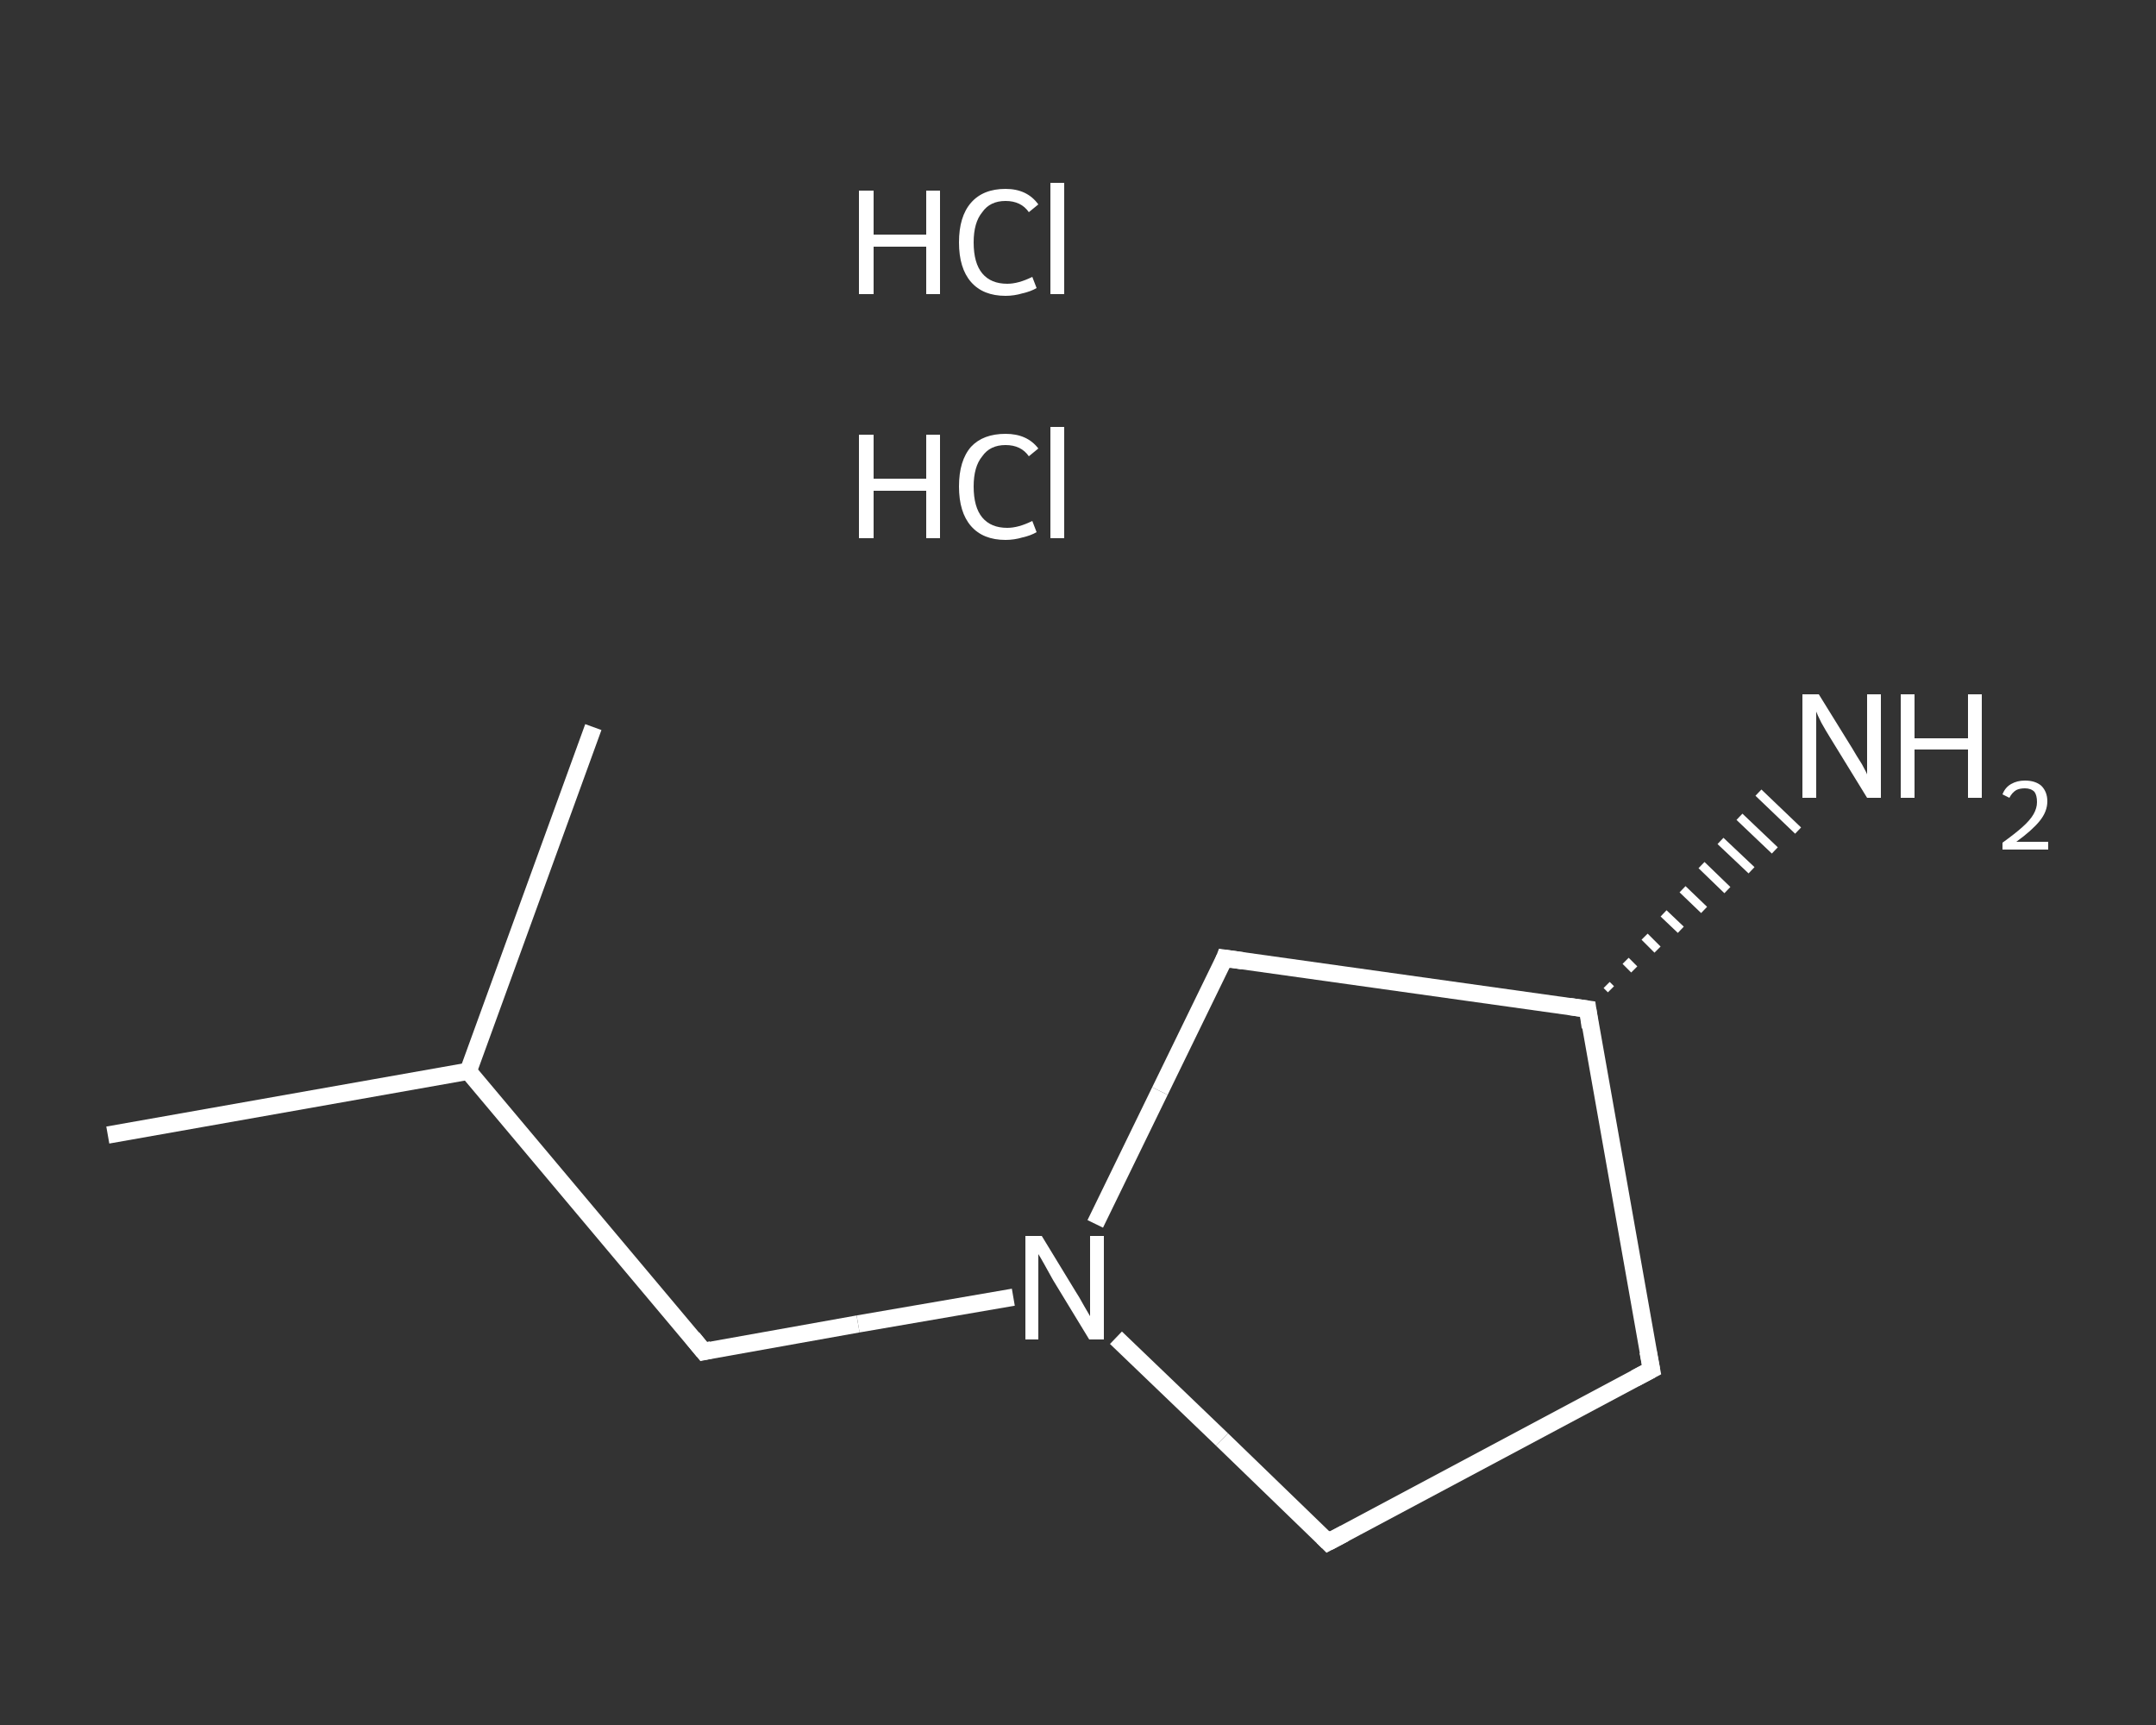 <?xml version='1.0' encoding='iso-8859-1'?>
<svg version='1.1' baseProfile='full'
              xmlns='http://www.w3.org/2000/svg'
                      xmlns:rdkit='http://www.rdkit.org/xml'
                      xmlns:xlink='http://www.w3.org/1999/xlink'
                  xml:space='preserve'
width='250px' height='200px' viewBox='0 0 250 200'>
<rect x="0" y="0" width="250" height="200" fill="#333333" stroke="none"/>
<!-- END OF HEADER -->
<rect style='opacity:1.0;fill:transparent;stroke:none' width='250.0' height='200.0' x='0.0' y='0.0'> </rect>
<path class='bond-0 atom-0 atom-1' d='M 12.5,131.6 L 54.3,124.2' style='fill:none;fill-rule:evenodd;stroke:#FFFFFF;stroke-width:2.0px;stroke-linecap:butt;stroke-linejoin:miter;stroke-opacity:1' />
<path class='bond-1 atom-1 atom-2' d='M 54.3,124.2 L 68.8,84.3' style='fill:none;fill-rule:evenodd;stroke:#FFFFFF;stroke-width:2.0px;stroke-linecap:butt;stroke-linejoin:miter;stroke-opacity:1' />
<path class='bond-2 atom-1 atom-3' d='M 54.3,124.2 L 81.6,156.7' style='fill:none;fill-rule:evenodd;stroke:#FFFFFF;stroke-width:2.0px;stroke-linecap:butt;stroke-linejoin:miter;stroke-opacity:1' />
<path class='bond-3 atom-3 atom-4' d='M 81.6,156.7 L 99.5,153.5' style='fill:none;fill-rule:evenodd;stroke:#FFFFFF;stroke-width:2.0px;stroke-linecap:butt;stroke-linejoin:miter;stroke-opacity:1' />
<path class='bond-3 atom-3 atom-4' d='M 99.5,153.5 L 117.5,150.4' style='fill:none;fill-rule:evenodd;stroke:#FFFFFF;stroke-width:2.0px;stroke-linecap:butt;stroke-linejoin:miter;stroke-opacity:1' />
<path class='bond-4 atom-4 atom-5' d='M 129.4,155.1 L 141.7,166.9' style='fill:none;fill-rule:evenodd;stroke:#FFFFFF;stroke-width:2.0px;stroke-linecap:butt;stroke-linejoin:miter;stroke-opacity:1' />
<path class='bond-4 atom-4 atom-5' d='M 141.7,166.9 L 154.0,178.8' style='fill:none;fill-rule:evenodd;stroke:#FFFFFF;stroke-width:2.0px;stroke-linecap:butt;stroke-linejoin:miter;stroke-opacity:1' />
<path class='bond-5 atom-5 atom-6' d='M 154.0,178.8 L 191.5,158.8' style='fill:none;fill-rule:evenodd;stroke:#FFFFFF;stroke-width:2.0px;stroke-linecap:butt;stroke-linejoin:miter;stroke-opacity:1' />
<path class='bond-6 atom-6 atom-7' d='M 191.5,158.8 L 184.1,117.0' style='fill:none;fill-rule:evenodd;stroke:#FFFFFF;stroke-width:2.0px;stroke-linecap:butt;stroke-linejoin:miter;stroke-opacity:1' />
<path class='bond-7 atom-7 atom-8' d='M 186.3,114.2 L 186.8,114.7' style='fill:none;fill-rule:evenodd;stroke:#FFFFFF;stroke-width:1.0px;stroke-linecap:butt;stroke-linejoin:miter;stroke-opacity:1' />
<path class='bond-7 atom-7 atom-8' d='M 188.5,111.4 L 189.5,112.4' style='fill:none;fill-rule:evenodd;stroke:#FFFFFF;stroke-width:1.0px;stroke-linecap:butt;stroke-linejoin:miter;stroke-opacity:1' />
<path class='bond-7 atom-7 atom-8' d='M 190.7,108.6 L 192.2,110.1' style='fill:none;fill-rule:evenodd;stroke:#FFFFFF;stroke-width:1.0px;stroke-linecap:butt;stroke-linejoin:miter;stroke-opacity:1' />
<path class='bond-7 atom-7 atom-8' d='M 192.9,105.9 L 194.9,107.8' style='fill:none;fill-rule:evenodd;stroke:#FFFFFF;stroke-width:1.0px;stroke-linecap:butt;stroke-linejoin:miter;stroke-opacity:1' />
<path class='bond-7 atom-7 atom-8' d='M 195.1,103.1 L 197.6,105.5' style='fill:none;fill-rule:evenodd;stroke:#FFFFFF;stroke-width:1.0px;stroke-linecap:butt;stroke-linejoin:miter;stroke-opacity:1' />
<path class='bond-7 atom-7 atom-8' d='M 197.3,100.3 L 200.3,103.2' style='fill:none;fill-rule:evenodd;stroke:#FFFFFF;stroke-width:1.0px;stroke-linecap:butt;stroke-linejoin:miter;stroke-opacity:1' />
<path class='bond-7 atom-7 atom-8' d='M 199.5,97.5 L 203.1,100.9' style='fill:none;fill-rule:evenodd;stroke:#FFFFFF;stroke-width:1.0px;stroke-linecap:butt;stroke-linejoin:miter;stroke-opacity:1' />
<path class='bond-7 atom-7 atom-8' d='M 201.7,94.7 L 205.8,98.6' style='fill:none;fill-rule:evenodd;stroke:#FFFFFF;stroke-width:1.0px;stroke-linecap:butt;stroke-linejoin:miter;stroke-opacity:1' />
<path class='bond-7 atom-7 atom-8' d='M 203.9,91.9 L 208.5,96.3' style='fill:none;fill-rule:evenodd;stroke:#FFFFFF;stroke-width:1.0px;stroke-linecap:butt;stroke-linejoin:miter;stroke-opacity:1' />
<path class='bond-8 atom-7 atom-9' d='M 184.1,117.0 L 142.0,111.1' style='fill:none;fill-rule:evenodd;stroke:#FFFFFF;stroke-width:2.0px;stroke-linecap:butt;stroke-linejoin:miter;stroke-opacity:1' />
<path class='bond-9 atom-9 atom-4' d='M 142.0,111.1 L 134.5,126.5' style='fill:none;fill-rule:evenodd;stroke:#FFFFFF;stroke-width:2.0px;stroke-linecap:butt;stroke-linejoin:miter;stroke-opacity:1' />
<path class='bond-9 atom-9 atom-4' d='M 134.5,126.5 L 127.0,141.9' style='fill:none;fill-rule:evenodd;stroke:#FFFFFF;stroke-width:2.0px;stroke-linecap:butt;stroke-linejoin:miter;stroke-opacity:1' />
<path d='M 80.3,155.1 L 81.6,156.7 L 82.5,156.5' style='fill:none;stroke:#FFFFFF;stroke-width:2.0px;stroke-linecap:butt;stroke-linejoin:miter;stroke-opacity:1;' />
<path d='M 153.4,178.2 L 154.0,178.8 L 155.9,177.8' style='fill:none;stroke:#FFFFFF;stroke-width:2.0px;stroke-linecap:butt;stroke-linejoin:miter;stroke-opacity:1;' />
<path d='M 189.6,159.8 L 191.5,158.8 L 191.1,156.7' style='fill:none;stroke:#FFFFFF;stroke-width:2.0px;stroke-linecap:butt;stroke-linejoin:miter;stroke-opacity:1;' />
<path d='M 184.4,119.1 L 184.1,117.0 L 182.0,116.7' style='fill:none;stroke:#FFFFFF;stroke-width:2.0px;stroke-linecap:butt;stroke-linejoin:miter;stroke-opacity:1;' />
<path d='M 144.1,111.4 L 142.0,111.1 L 141.7,111.9' style='fill:none;stroke:#FFFFFF;stroke-width:2.0px;stroke-linecap:butt;stroke-linejoin:miter;stroke-opacity:1;' />
<path class='atom-4' d='M 120.8 143.3
L 124.7 149.7
Q 125.1 150.3, 125.7 151.4
Q 126.4 152.6, 126.4 152.6
L 126.4 143.3
L 128.0 143.3
L 128.0 155.3
L 126.3 155.3
L 122.1 148.4
Q 121.6 147.5, 121.1 146.6
Q 120.6 145.7, 120.4 145.4
L 120.4 155.3
L 118.9 155.3
L 118.9 143.3
L 120.8 143.3
' fill='#FFFFFF'/>
<path class='atom-8' d='M 210.9 80.5
L 214.8 86.8
Q 215.2 87.5, 215.9 88.6
Q 216.5 89.7, 216.5 89.8
L 216.5 80.5
L 218.1 80.5
L 218.1 92.5
L 216.5 92.5
L 212.2 85.5
Q 211.7 84.7, 211.2 83.8
Q 210.7 82.8, 210.6 82.5
L 210.6 92.5
L 209.0 92.5
L 209.0 80.5
L 210.9 80.5
' fill='#FFFFFF'/>
<path class='atom-8' d='M 220.4 80.5
L 222.0 80.5
L 222.0 85.6
L 228.2 85.6
L 228.2 80.5
L 229.8 80.5
L 229.8 92.5
L 228.2 92.5
L 228.2 86.9
L 222.0 86.9
L 222.0 92.5
L 220.4 92.5
L 220.4 80.5
' fill='#FFFFFF'/>
<path class='atom-8' d='M 232.2 92.1
Q 232.5 91.3, 233.2 90.9
Q 233.9 90.5, 234.8 90.5
Q 236.0 90.5, 236.7 91.1
Q 237.4 91.8, 237.4 92.9
Q 237.4 94.1, 236.5 95.2
Q 235.6 96.3, 233.8 97.6
L 237.5 97.6
L 237.5 98.5
L 232.2 98.5
L 232.2 97.7
Q 233.6 96.7, 234.5 95.9
Q 235.4 95.1, 235.8 94.4
Q 236.2 93.7, 236.2 93.0
Q 236.2 92.2, 235.9 91.8
Q 235.5 91.4, 234.8 91.4
Q 234.2 91.4, 233.8 91.6
Q 233.3 91.9, 233.0 92.5
L 232.2 92.1
' fill='#FFFFFF'/>
<path class='atom-10' d='M 99.6 50.4
L 101.3 50.4
L 101.3 55.5
L 107.4 55.5
L 107.4 50.4
L 109.0 50.4
L 109.0 62.4
L 107.4 62.4
L 107.4 56.9
L 101.3 56.9
L 101.3 62.4
L 99.6 62.4
L 99.6 50.4
' fill='#FFFFFF'/>
<path class='atom-10' d='M 111.2 56.4
Q 111.2 53.4, 112.6 51.8
Q 114.0 50.3, 116.6 50.3
Q 119.1 50.3, 120.4 52.0
L 119.3 52.9
Q 118.4 51.6, 116.6 51.6
Q 114.8 51.6, 113.9 52.9
Q 112.9 54.1, 112.9 56.4
Q 112.9 58.8, 113.9 60.0
Q 114.9 61.2, 116.8 61.2
Q 118.1 61.2, 119.7 60.4
L 120.2 61.7
Q 119.5 62.1, 118.6 62.3
Q 117.6 62.6, 116.6 62.6
Q 114.0 62.6, 112.6 61.0
Q 111.2 59.4, 111.2 56.4
' fill='#FFFFFF'/>
<path class='atom-10' d='M 121.8 49.5
L 123.4 49.5
L 123.4 62.4
L 121.8 62.4
L 121.8 49.5
' fill='#FFFFFF'/>
<path class='atom-11' d='M 99.6 22.1
L 101.3 22.1
L 101.3 27.2
L 107.4 27.2
L 107.4 22.1
L 109.0 22.1
L 109.0 34.1
L 107.4 34.1
L 107.4 28.6
L 101.3 28.6
L 101.3 34.1
L 99.6 34.1
L 99.6 22.1
' fill='#FFFFFF'/>
<path class='atom-11' d='M 111.2 28.1
Q 111.2 25.1, 112.6 23.5
Q 114.0 21.9, 116.6 21.9
Q 119.1 21.9, 120.4 23.7
L 119.3 24.6
Q 118.4 23.3, 116.6 23.3
Q 114.8 23.3, 113.9 24.6
Q 112.9 25.8, 112.9 28.1
Q 112.9 30.5, 113.9 31.7
Q 114.9 32.9, 116.8 32.9
Q 118.1 32.9, 119.7 32.1
L 120.2 33.4
Q 119.5 33.8, 118.6 34.0
Q 117.6 34.3, 116.6 34.3
Q 114.0 34.3, 112.6 32.7
Q 111.2 31.1, 111.2 28.1
' fill='#FFFFFF'/>
<path class='atom-11' d='M 121.8 21.2
L 123.4 21.2
L 123.4 34.1
L 121.8 34.1
L 121.8 21.2
' fill='#FFFFFF'/>
</svg>
